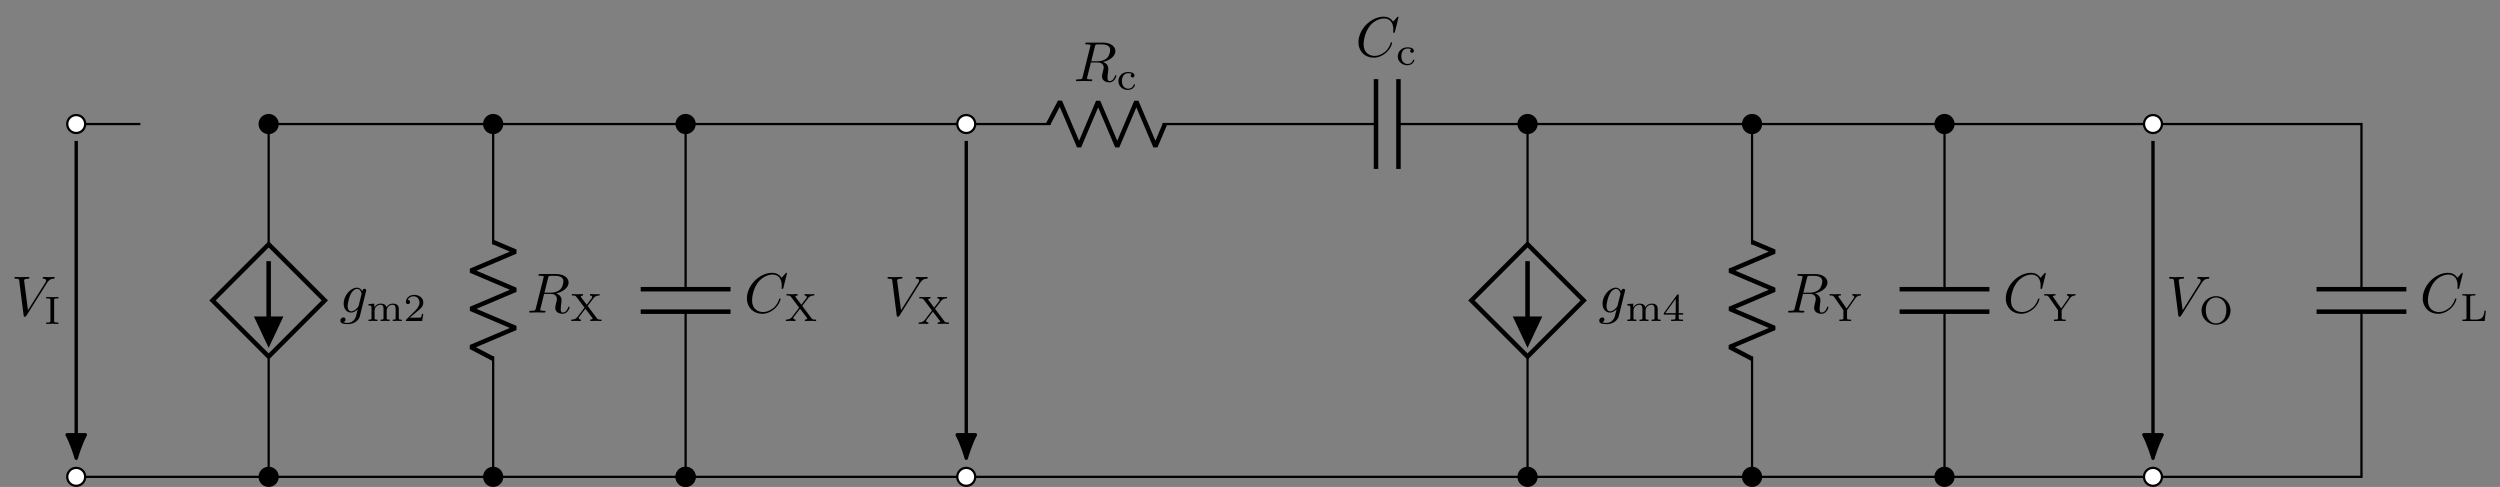 <?xml version="1.0" encoding="UTF-8" standalone="no"?>
<svg
   width="441.9pt"
   height="86.073pt"
   viewBox="0 0 441.9 86.073"
   version="1.1"
   id="svg309"
   xmlns:xlink="http://www.w3.org/1999/xlink"
   xmlns="http://www.w3.org/2000/svg"
   xmlns:svg="http://www.w3.org/2000/svg">
  <rect x="0" y="0" width="441.9" height="86.073" fill="#808080" stroke="none"/>
  <defs
     id="defs73">
    <g
       id="g41">
      <g
         id="glyph-0-0">
        <path
           d="M 4.688 -3.766 C 4.703 -3.812 4.719 -3.875 4.719 -3.938 C 4.719 -4.109 4.609 -4.203 4.438 -4.203 C 4.344 -4.203 4.062 -4.141 4.031 -3.781 C 3.844 -4.141 3.5 -4.406 3.094 -4.406 C 1.969 -4.406 0.734 -3.016 0.734 -1.578 C 0.734 -0.594 1.328 0 2.047 0 C 2.641 0 3.109 -0.469 3.203 -0.578 L 3.219 -0.562 C 3.016 0.312 2.891 0.734 2.891 0.75 C 2.844 0.844 2.516 1.828 1.453 1.828 C 1.266 1.828 0.938 1.812 0.656 1.719 C 0.953 1.641 1.062 1.375 1.062 1.203 C 1.062 1.047 0.953 0.859 0.688 0.859 C 0.469 0.859 0.156 1.031 0.156 1.438 C 0.156 1.844 0.516 2.047 1.469 2.047 C 2.719 2.047 3.438 1.266 3.594 0.672 Z M 3.406 -1.281 C 3.344 -1.016 3.109 -0.766 2.891 -0.578 C 2.688 -0.406 2.375 -0.219 2.078 -0.219 C 1.578 -0.219 1.438 -0.734 1.438 -1.141 C 1.438 -1.609 1.719 -2.797 2 -3.297 C 2.266 -3.781 2.688 -4.188 3.109 -4.188 C 3.766 -4.188 3.906 -3.375 3.906 -3.328 C 3.906 -3.281 3.891 -3.219 3.875 -3.188 Z M 3.406 -1.281 "
           id="path2" />
      </g>
      <g
         id="glyph-0-1">
        <path
           d="M 3.734 -6.125 C 3.797 -6.359 3.828 -6.453 4.016 -6.484 C 4.109 -6.5 4.422 -6.5 4.625 -6.5 C 5.328 -6.5 6.438 -6.5 6.438 -5.516 C 6.438 -5.172 6.281 -4.484 5.891 -4.094 C 5.625 -3.844 5.109 -3.516 4.203 -3.516 L 3.094 -3.516 Z M 5.172 -3.391 C 6.188 -3.609 7.359 -4.312 7.359 -5.312 C 7.359 -6.172 6.469 -6.812 5.156 -6.812 L 2.328 -6.812 C 2.125 -6.812 2.031 -6.812 2.031 -6.609 C 2.031 -6.5 2.125 -6.5 2.312 -6.5 C 2.328 -6.5 2.516 -6.5 2.688 -6.484 C 2.875 -6.453 2.953 -6.453 2.953 -6.312 C 2.953 -6.281 2.953 -6.25 2.922 -6.125 L 1.578 -0.781 C 1.484 -0.391 1.469 -0.312 0.672 -0.312 C 0.5 -0.312 0.406 -0.312 0.406 -0.109 C 0.406 0 0.531 0 0.547 0 C 0.828 0 1.531 -0.031 1.797 -0.031 C 2.078 -0.031 2.797 0 3.078 0 C 3.156 0 3.266 0 3.266 -0.203 C 3.266 -0.312 3.188 -0.312 2.984 -0.312 C 2.625 -0.312 2.344 -0.312 2.344 -0.484 C 2.344 -0.547 2.359 -0.594 2.375 -0.656 L 3.031 -3.297 L 4.219 -3.297 C 5.125 -3.297 5.297 -2.734 5.297 -2.391 C 5.297 -2.25 5.219 -1.938 5.156 -1.703 C 5.094 -1.422 5 -1.062 5 -0.859 C 5 0.219 6.203 0.219 6.328 0.219 C 7.172 0.219 7.531 -0.781 7.531 -0.922 C 7.531 -1.047 7.422 -1.047 7.406 -1.047 C 7.312 -1.047 7.297 -0.984 7.281 -0.906 C 7.031 -0.172 6.594 0 6.375 0 C 6.047 0 5.969 -0.219 5.969 -0.609 C 5.969 -0.922 6.031 -1.422 6.078 -1.75 C 6.094 -1.891 6.109 -2.078 6.109 -2.219 C 6.109 -2.984 5.438 -3.297 5.172 -3.391 Z M 5.172 -3.391 "
           id="path5" />
      </g>
      <g
         id="glyph-0-2">
        <path
           d="M 7.578 -6.922 C 7.578 -6.953 7.562 -7.031 7.469 -7.031 C 7.438 -7.031 7.422 -7.016 7.312 -6.906 L 6.625 -6.141 C 6.531 -6.281 6.078 -7.031 4.969 -7.031 C 2.734 -7.031 0.5 -4.828 0.5 -2.516 C 0.5 -0.875 1.672 0.219 3.203 0.219 C 4.062 0.219 4.828 -0.172 5.359 -0.641 C 6.281 -1.453 6.453 -2.359 6.453 -2.391 C 6.453 -2.5 6.344 -2.5 6.328 -2.5 C 6.266 -2.5 6.219 -2.469 6.203 -2.391 C 6.109 -2.109 5.875 -1.391 5.188 -0.812 C 4.5 -0.266 3.875 -0.094 3.359 -0.094 C 2.469 -0.094 1.406 -0.609 1.406 -2.156 C 1.406 -2.734 1.609 -4.344 2.609 -5.516 C 3.219 -6.219 4.156 -6.719 5.047 -6.719 C 6.062 -6.719 6.656 -5.953 6.656 -4.797 C 6.656 -4.391 6.625 -4.391 6.625 -4.281 C 6.625 -4.188 6.734 -4.188 6.766 -4.188 C 6.891 -4.188 6.891 -4.203 6.953 -4.391 Z M 7.578 -6.922 "
           id="path8" />
      </g>
      <g
         id="glyph-0-3">
        <path
           d="M 6.266 -5.672 C 6.75 -6.453 7.172 -6.484 7.531 -6.5 C 7.656 -6.516 7.672 -6.672 7.672 -6.688 C 7.672 -6.766 7.609 -6.812 7.531 -6.812 C 7.281 -6.812 6.984 -6.781 6.719 -6.781 C 6.391 -6.781 6.047 -6.812 5.734 -6.812 C 5.672 -6.812 5.547 -6.812 5.547 -6.625 C 5.547 -6.516 5.625 -6.5 5.703 -6.5 C 5.969 -6.484 6.156 -6.375 6.156 -6.172 C 6.156 -6.016 6.016 -5.797 6.016 -5.797 L 2.953 -0.922 L 2.266 -6.203 C 2.266 -6.375 2.5 -6.5 2.953 -6.5 C 3.094 -6.5 3.203 -6.5 3.203 -6.703 C 3.203 -6.781 3.125 -6.812 3.078 -6.812 C 2.672 -6.812 2.25 -6.781 1.828 -6.781 C 1.656 -6.781 1.469 -6.781 1.281 -6.781 C 1.109 -6.781 0.922 -6.812 0.75 -6.812 C 0.672 -6.812 0.562 -6.812 0.562 -6.625 C 0.562 -6.5 0.641 -6.5 0.812 -6.5 C 1.359 -6.5 1.375 -6.406 1.406 -6.156 L 2.188 -0.016 C 2.219 0.188 2.266 0.219 2.391 0.219 C 2.547 0.219 2.594 0.172 2.672 0.047 Z M 6.266 -5.672 "
           id="path11" />
      </g>
      <g
         id="glyph-1-0">
        <path
           d="M 5.734 -2.109 C 5.734 -2.719 5.422 -3.078 4.688 -3.078 C 4.125 -3.078 3.75 -2.781 3.562 -2.422 C 3.422 -2.922 3.047 -3.078 2.547 -3.078 C 1.969 -3.078 1.609 -2.766 1.406 -2.391 L 1.406 -3.078 L 0.375 -3 L 0.375 -2.75 C 0.844 -2.75 0.906 -2.703 0.906 -2.359 L 0.906 -0.547 C 0.906 -0.25 0.828 -0.25 0.375 -0.25 L 0.375 0 C 0.391 0 0.875 -0.031 1.172 -0.031 C 1.422 -0.031 1.906 0 1.969 0 L 1.969 -0.25 C 1.516 -0.25 1.453 -0.25 1.453 -0.547 L 1.453 -1.812 C 1.453 -2.531 2.031 -2.875 2.484 -2.875 C 2.969 -2.875 3.031 -2.5 3.031 -2.141 L 3.031 -0.547 C 3.031 -0.25 2.969 -0.25 2.516 -0.25 L 2.516 0 C 2.531 0 3.016 -0.031 3.312 -0.031 C 3.562 -0.031 4.047 0 4.109 0 L 4.109 -0.25 C 3.656 -0.25 3.594 -0.25 3.594 -0.547 L 3.594 -1.812 C 3.594 -2.531 4.172 -2.875 4.625 -2.875 C 5.109 -2.875 5.172 -2.5 5.172 -2.141 L 5.172 -0.547 C 5.172 -0.25 5.109 -0.25 4.656 -0.25 L 4.656 0 C 4.672 0 5.156 -0.031 5.453 -0.031 C 5.703 -0.031 6.188 0 6.25 0 L 6.25 -0.25 C 5.797 -0.25 5.734 -0.25 5.734 -0.547 Z M 5.734 -2.109 "
           id="path14" />
      </g>
      <g
         id="glyph-1-1">
        <path
           d="M 3.516 -1.266 L 3.281 -1.266 C 3.266 -1.109 3.188 -0.703 3.094 -0.641 C 3.047 -0.594 2.516 -0.594 2.406 -0.594 L 1.125 -0.594 C 1.859 -1.234 2.109 -1.438 2.516 -1.766 C 3.031 -2.172 3.516 -2.609 3.516 -3.266 C 3.516 -4.109 2.781 -4.625 1.891 -4.625 C 1.031 -4.625 0.438 -4.016 0.438 -3.375 C 0.438 -3.031 0.734 -2.984 0.812 -2.984 C 0.969 -2.984 1.172 -3.109 1.172 -3.359 C 1.172 -3.484 1.125 -3.734 0.766 -3.734 C 0.984 -4.219 1.453 -4.375 1.781 -4.375 C 2.484 -4.375 2.844 -3.828 2.844 -3.266 C 2.844 -2.656 2.406 -2.188 2.188 -1.938 L 0.516 -0.266 C 0.438 -0.203 0.438 -0.188 0.438 0 L 3.312 0 Z M 3.516 -1.266 "
           id="path17" />
      </g>
      <g
         id="glyph-1-2">
        <path
           d="M 3.156 -2.672 L 4.234 -4.078 C 4.547 -4.5 5.094 -4.516 5.281 -4.516 L 5.281 -4.766 C 5.031 -4.734 4.766 -4.734 4.516 -4.734 C 4.203 -4.734 3.891 -4.75 3.578 -4.766 L 3.578 -4.516 C 3.906 -4.5 3.969 -4.297 3.969 -4.219 C 3.969 -4.141 3.938 -4.094 3.875 -4.031 L 3 -2.875 L 2 -4.203 C 1.938 -4.281 1.938 -4.297 1.938 -4.312 C 1.938 -4.406 2.094 -4.5 2.344 -4.516 L 2.344 -4.766 C 2.312 -4.766 1.547 -4.734 1.281 -4.734 C 0.953 -4.734 0.406 -4.766 0.375 -4.766 L 0.375 -4.516 L 0.516 -4.516 C 0.922 -4.516 1.031 -4.453 1.172 -4.266 L 2.609 -2.375 L 1.344 -0.703 C 1.203 -0.531 0.938 -0.25 0.266 -0.25 L 0.266 0 C 0.516 -0.016 0.781 -0.031 1.031 -0.031 C 1.375 -0.031 1.938 0 1.969 0 L 1.969 -0.25 C 1.672 -0.266 1.578 -0.438 1.578 -0.531 C 1.578 -0.562 1.578 -0.625 1.656 -0.719 L 2.766 -2.172 L 4 -0.547 C 4 -0.516 4.047 -0.469 4.047 -0.453 C 4.047 -0.359 3.906 -0.266 3.625 -0.25 L 3.625 0 C 3.656 0 4.438 -0.031 4.703 -0.031 C 5.031 -0.031 5.562 0 5.609 0 L 5.609 -0.25 L 5.469 -0.25 C 5.016 -0.25 4.922 -0.328 4.797 -0.484 Z M 3.156 -2.672 "
           id="path20" />
      </g>
      <g
         id="glyph-1-3">
        <path
           d="M 2.703 -2.781 C 2.578 -2.719 2.516 -2.609 2.516 -2.469 C 2.516 -2.281 2.641 -2.141 2.844 -2.141 C 3.031 -2.141 3.172 -2.266 3.172 -2.484 C 3.172 -3.109 2.203 -3.109 2.016 -3.109 C 0.969 -3.109 0.328 -2.312 0.328 -1.5 C 0.328 -0.625 1.062 0.062 1.984 0.062 C 3.016 0.062 3.266 -0.75 3.266 -0.844 C 3.266 -0.922 3.172 -0.922 3.141 -0.922 C 3.047 -0.922 3.047 -0.906 3.016 -0.797 C 2.859 -0.375 2.484 -0.156 2.062 -0.156 C 1.578 -0.156 0.953 -0.516 0.953 -1.516 C 0.953 -2.391 1.391 -2.891 2.031 -2.891 C 2.125 -2.891 2.453 -2.891 2.703 -2.781 Z M 2.703 -2.781 "
           id="path23" />
      </g>
      <g
         id="glyph-1-4">
        <path
           d="M 3.688 -1.141 L 3.688 -1.391 L 2.906 -1.391 L 2.906 -4.5 C 2.906 -4.641 2.906 -4.703 2.766 -4.703 C 2.672 -4.703 2.641 -4.703 2.578 -4.594 L 0.266 -1.391 L 0.266 -1.141 L 2.328 -1.141 L 2.328 -0.578 C 2.328 -0.328 2.328 -0.25 1.75 -0.25 L 1.562 -0.25 L 1.562 0 C 1.922 -0.016 2.359 -0.031 2.609 -0.031 C 2.875 -0.031 3.312 -0.016 3.672 0 L 3.672 -0.25 L 3.484 -0.25 C 2.906 -0.25 2.906 -0.328 2.906 -0.578 L 2.906 -1.141 Z M 2.375 -3.938 L 2.375 -1.391 L 0.531 -1.391 Z M 2.375 -3.938 "
           id="path26" />
      </g>
      <g
         id="glyph-1-5">
        <path
           d="M 4.75 -4.062 C 5.047 -4.484 5.5 -4.516 5.703 -4.516 L 5.703 -4.766 C 5.5 -4.734 5.219 -4.734 5.016 -4.734 C 4.734 -4.734 4.219 -4.766 4.188 -4.766 L 4.188 -4.516 C 4.406 -4.516 4.531 -4.406 4.531 -4.266 C 4.531 -4.172 4.469 -4.094 4.438 -4.031 L 3.172 -2.219 L 1.766 -4.234 C 1.703 -4.312 1.703 -4.328 1.703 -4.359 C 1.703 -4.516 1.984 -4.516 2.156 -4.516 L 2.156 -4.766 C 2.109 -4.766 1.359 -4.734 1.094 -4.734 C 0.719 -4.734 0.172 -4.766 0.172 -4.766 L 0.172 -4.516 L 0.312 -4.516 C 0.672 -4.516 0.828 -4.469 0.969 -4.266 L 2.609 -1.906 L 2.609 -0.562 C 2.609 -0.328 2.594 -0.25 2.062 -0.25 L 1.891 -0.25 L 1.891 0 C 1.906 0 2.641 -0.031 2.938 -0.031 C 3.172 -0.031 3.938 0 3.969 0 L 3.969 -0.25 L 3.797 -0.25 C 3.266 -0.25 3.25 -0.328 3.25 -0.594 L 3.25 -1.906 Z M 4.75 -4.062 "
           id="path29" />
      </g>
      <g
         id="glyph-1-6">
        <path
           d="M 4.531 -1.828 L 4.297 -1.828 C 4.219 -1.156 4.125 -0.25 2.797 -0.25 L 2.109 -0.25 C 1.781 -0.25 1.766 -0.312 1.766 -0.516 L 1.766 -4.188 C 1.766 -4.422 1.766 -4.516 2.422 -4.516 L 2.672 -4.516 L 2.672 -4.766 C 2.516 -4.75 1.625 -4.734 1.453 -4.734 C 1.188 -4.734 0.391 -4.766 0.391 -4.766 L 0.391 -4.516 L 0.562 -4.516 C 1.094 -4.516 1.109 -4.438 1.109 -4.188 L 1.109 -0.562 C 1.109 -0.328 1.094 -0.25 0.562 -0.25 L 0.391 -0.25 L 0.391 0 L 4.328 0 Z M 4.531 -1.828 "
           id="path32" />
      </g>
      <g
         id="glyph-1-7">
        <path
           d="M 1.766 -4.188 C 1.766 -4.422 1.766 -4.516 2.344 -4.516 L 2.516 -4.516 L 2.516 -4.766 C 2.469 -4.766 1.719 -4.734 1.438 -4.734 C 1.156 -4.734 0.391 -4.766 0.359 -4.766 L 0.359 -4.516 L 0.531 -4.516 C 1.109 -4.516 1.109 -4.422 1.109 -4.188 L 1.109 -0.578 C 1.109 -0.328 1.109 -0.25 0.531 -0.25 L 0.359 -0.25 L 0.359 0 C 0.406 0 1.156 -0.031 1.438 -0.031 C 1.719 -0.031 2.484 0 2.516 0 L 2.516 -0.25 L 2.344 -0.25 C 1.766 -0.25 1.766 -0.328 1.766 -0.578 Z M 1.766 -4.188 "
           id="path35" />
      </g>
      <g
         id="glyph-1-8">
        <path
           d="M 5.609 -2.359 C 5.609 -3.75 4.469 -4.906 3.047 -4.906 C 1.625 -4.906 0.484 -3.75 0.484 -2.359 C 0.484 -0.984 1.625 0.141 3.047 0.141 C 4.484 0.141 5.609 -0.984 5.609 -2.359 Z M 3.047 -0.094 C 2.234 -0.094 1.234 -0.75 1.234 -2.469 C 1.234 -4.078 2.266 -4.672 3.047 -4.672 C 3.844 -4.672 4.875 -4.078 4.875 -2.469 C 4.875 -0.75 3.875 -0.094 3.047 -0.094 Z M 3.047 -0.094 "
           id="path38" />
      </g>
    </g>
    <clipPath
       id="clip-0">
      <path
         clip-rule="nonzero"
         d="M 40 77 L 55 77 L 55 86.074 L 40 86.074 Z M 40 77 "
         id="path43" />
    </clipPath>
    <clipPath
       id="clip-1">
      <path
         clip-rule="nonzero"
         d="M 6 77 L 21 77 L 21 86.074 L 6 86.074 Z M 6 77 "
         id="path46" />
    </clipPath>
    <clipPath
       id="clip-2">
      <path
         clip-rule="nonzero"
         d="M 79 77 L 95 77 L 95 86.074 L 79 86.074 Z M 79 77 "
         id="path49" />
    </clipPath>
    <clipPath
       id="clip-3">
      <path
         clip-rule="nonzero"
         d="M 113 77 L 129 77 L 129 86.074 L 113 86.074 Z M 113 77 "
         id="path52" />
    </clipPath>
    <clipPath
       id="clip-4">
      <path
         clip-rule="nonzero"
         d="M 262 77 L 278 77 L 278 86.074 L 262 86.074 Z M 262 77 "
         id="path55" />
    </clipPath>
    <clipPath
       id="clip-5">
      <path
         clip-rule="nonzero"
         d="M 163 77 L 179 77 L 179 86.074 L 163 86.074 Z M 163 77 "
         id="path58" />
    </clipPath>
    <clipPath
       id="clip-6">
      <path
         clip-rule="nonzero"
         d="M 113 77 L 129 77 L 129 86.074 L 113 86.074 Z M 113 77 "
         id="path61" />
    </clipPath>
    <clipPath
       id="clip-7">
      <path
         clip-rule="nonzero"
         d="M 302 77 L 317 77 L 317 86.074 L 302 86.074 Z M 302 77 "
         id="path64" />
    </clipPath>
    <clipPath
       id="clip-8">
      <path
         clip-rule="nonzero"
         d="M 336 77 L 351 77 L 351 86.074 L 336 86.074 Z M 336 77 "
         id="path67" />
    </clipPath>
    <clipPath
       id="clip-9">
      <path
         clip-rule="nonzero"
         d="M 373 77 L 388 77 L 388 86.074 L 373 86.074 Z M 373 77 "
         id="path70" />
    </clipPath>
  </defs>
  <path
     fill="none"
     stroke-width="0.399"
     stroke-linecap="butt"
     stroke-linejoin="miter"
     stroke="rgb(0%, 0%, 0%)"
     stroke-opacity="1"
     stroke-miterlimit="10"
     d="M 0.001 -0.001 L 0.001 -21.259 M 0.001 -41.102 L 0.001 -62.364 "
     transform="matrix(1, 0, 0, -1, 47.487, 21.925)"
     id="path75" />
  <path
     fill="none"
     stroke-width="0.797"
     stroke-linecap="butt"
     stroke-linejoin="miter"
     stroke="rgb(0%, 0%, 0%)"
     stroke-opacity="1"
     stroke-miterlimit="10"
     d="M 0.001 -21.259 L 9.923 -31.18 L 0.001 -41.102 L -9.921 -31.18 Z M 0.001 -21.259 "
     transform="matrix(1, 0, 0, -1, 47.487, 21.925)"
     id="path77" />
  <path
     fill="none"
     stroke-width="0.797"
     stroke-linecap="butt"
     stroke-linejoin="miter"
     stroke="rgb(0%, 0%, 0%)"
     stroke-opacity="1"
     stroke-miterlimit="10"
     d="M 0.001 -24.235 L 0.001 -38.126 "
     transform="matrix(1, 0, 0, -1, 47.487, 21.925)"
     id="path79" />
  <path
     fill-rule="nonzero"
     fill="rgb(0%, 0%, 0%)"
     fill-opacity="1"
     stroke-width="0.797"
     stroke-linecap="butt"
     stroke-linejoin="miter"
     stroke="rgb(0%, 0%, 0%)"
     stroke-opacity="1"
     stroke-miterlimit="10"
     d="M 0.001 -34.407 L -1.983 -34.407 L 0.001 -38.622 L 1.986 -34.407 Z M 0.001 -34.407 "
     transform="matrix(1, 0, 0, -1, 47.487, 21.925)"
     id="path81" />
  <g
     fill="rgb(0%, 0%, 0%)"
     fill-opacity="1"
     id="g85">
    <use
       xlink:href="#glyph-0-0"
       x="60.009"
       y="55.25"
       id="use83" />
  </g>
  <g
     fill="rgb(0%, 0%, 0%)"
     fill-opacity="1"
     id="g91">
    <use
       xlink:href="#glyph-1-0"
       x="64.761"
       y="56.745"
       id="use87" />
    <use
       xlink:href="#glyph-1-1"
       x="71.306"
       y="56.745"
       id="use89" />
  </g>
  <path
     fill="none"
     stroke-width="0.399"
     stroke-linecap="butt"
     stroke-linejoin="miter"
     stroke="rgb(0%, 0%, 0%)"
     stroke-opacity="1"
     stroke-miterlimit="10"
     d="M 0.001 -62.364 L -17.007 -62.364 M -17.007 -62.364 L -34.014 -62.364 "
     transform="matrix(1, 0, 0, -1, 47.487, 21.925)"
     id="path93" />
  <path
     fill-rule="nonzero"
     fill="rgb(0%, 0%, 0%)"
     fill-opacity="1"
     d="M 49.074 84.289 C 49.074 83.41 48.363 82.699 47.488 82.699 C 46.609 82.699 45.898 83.41 45.898 84.289 C 45.898 85.164 46.609 85.875 47.488 85.875 C 48.363 85.875 49.074 85.164 49.074 84.289 Z M 49.074 84.289 "
     id="path95" />
  <g
     clip-path="url(#clip-0)"
     id="g99">
    <path
       fill="none"
       stroke-width="0.399"
       stroke-linecap="butt"
       stroke-linejoin="miter"
       stroke="rgb(0%, 0%, 0%)"
       stroke-opacity="1"
       stroke-miterlimit="10"
       d="M 1.587 -62.364 C 1.587 -61.485 0.876 -60.774 0.001 -60.774 C -0.878 -60.774 -1.589 -61.485 -1.589 -62.364 C -1.589 -63.239 -0.878 -63.95 0.001 -63.95 C 0.876 -63.95 1.587 -63.239 1.587 -62.364 Z M 1.587 -62.364 "
       transform="matrix(1, 0, 0, -1, 47.487, 21.925)"
       id="path97" />
  </g>
  <path
     fill-rule="nonzero"
     fill="rgb(100%, 100%, 100%)"
     fill-opacity="1"
     d="M 15.059 84.289 C 15.059 83.41 14.348 82.699 13.473 82.699 C 12.594 82.699 11.883 83.41 11.883 84.289 C 11.883 85.164 12.594 85.875 13.473 85.875 C 14.348 85.875 15.059 85.164 15.059 84.289 Z M 15.059 84.289 "
     id="path101" />
  <g
     clip-path="url(#clip-1)"
     id="g105">
    <path
       fill="none"
       stroke-width="0.399"
       stroke-linecap="butt"
       stroke-linejoin="miter"
       stroke="rgb(0%, 0%, 0%)"
       stroke-opacity="1"
       stroke-miterlimit="10"
       d="M -32.428 -62.364 C -32.428 -61.485 -33.139 -60.774 -34.014 -60.774 C -34.893 -60.774 -35.604 -61.485 -35.604 -62.364 C -35.604 -63.239 -34.893 -63.95 -34.014 -63.95 C -33.139 -63.95 -32.428 -63.239 -32.428 -62.364 Z M -32.428 -62.364 "
       transform="matrix(1, 0, 0, -1, 47.487, 21.925)"
       id="path103" />
  </g>
  <path
     fill="none"
     stroke-width="0.399"
     stroke-linecap="butt"
     stroke-linejoin="miter"
     stroke="rgb(0%, 0%, 0%)"
     stroke-opacity="1"
     stroke-miterlimit="10"
     d="M -34.014 -0.001 L -28.346 -0.001 M -28.346 -0.001 L -22.678 -0.001 "
     transform="matrix(1, 0, 0, -1, 47.487, 21.925)"
     id="path107" />
  <path
     fill-rule="nonzero"
     fill="rgb(100%, 100%, 100%)"
     fill-opacity="1"
     stroke-width="0.399"
     stroke-linecap="butt"
     stroke-linejoin="miter"
     stroke="rgb(0%, 0%, 0%)"
     stroke-opacity="1"
     stroke-miterlimit="10"
     d="M -32.428 -0.001 C -32.428 0.878 -33.139 1.589 -34.014 1.589 C -34.893 1.589 -35.604 0.878 -35.604 -0.001 C -35.604 -0.876 -34.893 -1.587 -34.014 -1.587 C -33.139 -1.587 -32.428 -0.876 -32.428 -0.001 Z M -32.428 -0.001 "
     transform="matrix(1, 0, 0, -1, 47.487, 21.925)"
     id="path109" />
  <path
     fill="none"
     stroke-width="0.399"
     stroke-linecap="butt"
     stroke-linejoin="miter"
     stroke="rgb(0%, 0%, 0%)"
     stroke-opacity="1"
     stroke-miterlimit="10"
     d="M 0.001 -62.364 L 19.841 -62.364 M 19.841 -62.364 L 39.685 -62.364 L 39.685 -41.102 M 39.685 -21.259 L 39.685 -0.001 "
     transform="matrix(1, 0, 0, -1, 47.487, 21.925)"
     id="path111" />
  <path
     fill="none"
     stroke-width="0.797"
     stroke-linecap="butt"
     stroke-linejoin="bevel"
     stroke="rgb(0%, 0%, 0%)"
     stroke-opacity="1"
     stroke-miterlimit="10"
     d="M 39.685 -41.501 L 35.716 -39.415 L 43.654 -36.044 L 35.716 -32.669 L 43.654 -29.294 L 35.716 -25.923 L 43.654 -22.548 L 39.685 -20.86 "
     transform="matrix(1, 0, 0, -1, 47.487, 21.925)"
     id="path113" />
  <path
     fill-rule="nonzero"
     fill="rgb(0%, 0%, 0%)"
     fill-opacity="1"
     d="M 88.758 84.289 C 88.758 83.41 88.051 82.699 87.172 82.699 C 86.297 82.699 85.586 83.41 85.586 84.289 C 85.586 85.164 86.297 85.875 87.172 85.875 C 88.051 85.875 88.758 85.164 88.758 84.289 Z M 88.758 84.289 "
     id="path115" />
  <g
     clip-path="url(#clip-2)"
     id="g119">
    <path
       fill="none"
       stroke-width="0.399"
       stroke-linecap="butt"
       stroke-linejoin="miter"
       stroke="rgb(0%, 0%, 0%)"
       stroke-opacity="1"
       stroke-miterlimit="10"
       d="M 41.271 -62.364 C 41.271 -61.485 40.564 -60.774 39.685 -60.774 C 38.81 -60.774 38.099 -61.485 38.099 -62.364 C 38.099 -63.239 38.81 -63.95 39.685 -63.95 C 40.564 -63.95 41.271 -63.239 41.271 -62.364 Z M 41.271 -62.364 "
       transform="matrix(1, 0, 0, -1, 47.487, 21.925)"
       id="path117" />
  </g>
  <path
     fill-rule="nonzero"
     fill="rgb(0%, 0%, 0%)"
     fill-opacity="1"
     stroke-width="0.399"
     stroke-linecap="butt"
     stroke-linejoin="miter"
     stroke="rgb(0%, 0%, 0%)"
     stroke-opacity="1"
     stroke-miterlimit="10"
     d="M 41.271 -0.001 C 41.271 0.878 40.564 1.589 39.685 1.589 C 38.81 1.589 38.099 0.878 38.099 -0.001 C 38.099 -0.876 38.81 -1.587 39.685 -1.587 C 40.564 -1.587 41.271 -0.876 41.271 -0.001 Z M 41.271 -0.001 "
     transform="matrix(1, 0, 0, -1, 47.487, 21.925)"
     id="path121" />
  <g
     fill="rgb(0%, 0%, 0%)"
     fill-opacity="1"
     id="g125">
    <use
       xlink:href="#glyph-0-1"
       x="93.146"
       y="55.25"
       id="use123" />
  </g>
  <g
     fill="rgb(0%, 0%, 0%)"
     fill-opacity="1"
     id="g129">
    <use
       xlink:href="#glyph-1-2"
       x="100.71"
       y="56.745"
       id="use127" />
  </g>
  <path
     fill="none"
     stroke-width="0.399"
     stroke-linecap="butt"
     stroke-linejoin="miter"
     stroke="rgb(0%, 0%, 0%)"
     stroke-opacity="1"
     stroke-miterlimit="10"
     d="M 39.685 -62.364 L 56.693 -62.364 M 56.693 -62.364 L 73.701 -62.364 L 73.701 -33.165 M 73.701 -29.196 L 73.701 -0.001 L 36.849 -0.001 M 36.849 -0.001 L 0.001 -0.001 "
     transform="matrix(1, 0, 0, -1, 47.487, 21.925)"
     id="path131" />
  <path
     fill-rule="nonzero"
     fill="rgb(0%, 0%, 0%)"
     fill-opacity="1"
     d="M 122.777 84.289 C 122.777 83.41 122.066 82.699 121.188 82.699 C 120.312 82.699 119.602 83.41 119.602 84.289 C 119.602 85.164 120.312 85.875 121.188 85.875 C 122.066 85.875 122.777 85.164 122.777 84.289 Z M 122.777 84.289 "
     id="path133" />
  <g
     clip-path="url(#clip-3)"
     id="g137">
    <path
       fill="none"
       stroke-width="0.399"
       stroke-linecap="butt"
       stroke-linejoin="miter"
       stroke="rgb(0%, 0%, 0%)"
       stroke-opacity="1"
       stroke-miterlimit="10"
       d="M 75.29 -62.364 C 75.29 -61.485 74.579 -60.774 73.701 -60.774 C 72.826 -60.774 72.115 -61.485 72.115 -62.364 C 72.115 -63.239 72.826 -63.95 73.701 -63.95 C 74.579 -63.95 75.29 -63.239 75.29 -62.364 Z M 75.29 -62.364 "
       transform="matrix(1, 0, 0, -1, 47.487, 21.925)"
       id="path135" />
  </g>
  <path
     fill="none"
     stroke-width="0.797"
     stroke-linecap="butt"
     stroke-linejoin="miter"
     stroke="rgb(0%, 0%, 0%)"
     stroke-opacity="1"
     stroke-miterlimit="10"
     d="M 65.763 -33.165 L 81.638 -33.165 M 65.763 -29.196 L 81.638 -29.196 "
     transform="matrix(1, 0, 0, -1, 47.487, 21.925)"
     id="path139" />
  <g
     fill="rgb(0%, 0%, 0%)"
     fill-opacity="1"
     id="g143">
    <use
       xlink:href="#glyph-0-2"
       x="131.527"
       y="55.25"
       id="use141" />
  </g>
  <g
     fill="rgb(0%, 0%, 0%)"
     fill-opacity="1"
     id="g147">
    <use
       xlink:href="#glyph-1-2"
       x="138.647"
       y="56.745"
       id="use145" />
  </g>
  <path
     fill-rule="nonzero"
     fill="rgb(0%, 0%, 0%)"
     fill-opacity="1"
     stroke-width="0.399"
     stroke-linecap="butt"
     stroke-linejoin="miter"
     stroke="rgb(0%, 0%, 0%)"
     stroke-opacity="1"
     stroke-miterlimit="10"
     d="M 1.587 -0.001 C 1.587 0.878 0.876 1.589 0.001 1.589 C -0.878 1.589 -1.589 0.878 -1.589 -0.001 C -1.589 -0.876 -0.878 -1.587 0.001 -1.587 C 0.876 -1.587 1.587 -0.876 1.587 -0.001 Z M 1.587 -0.001 "
     transform="matrix(1, 0, 0, -1, 47.487, 21.925)"
     id="path149" />
  <path
     fill="none"
     stroke-width="0.399"
     stroke-linecap="butt"
     stroke-linejoin="miter"
     stroke="rgb(0%, 0%, 0%)"
     stroke-opacity="1"
     stroke-miterlimit="10"
     d="M 73.701 -0.001 L 98.505 -0.001 M 98.505 -0.001 L 138.189 -0.001 M 158.033 -0.001 L 195.736 -0.001 M 199.704 -0.001 L 222.521 -0.001 L 222.521 -21.259 M 222.521 -41.102 L 222.521 -62.364 L 172.915 -62.364 M 172.915 -62.364 L 98.505 -62.364 M 98.505 -62.364 L 73.701 -62.364 "
     transform="matrix(1, 0, 0, -1, 47.487, 21.925)"
     id="path151" />
  <path
     fill-rule="nonzero"
     fill="rgb(0%, 0%, 0%)"
     fill-opacity="1"
     stroke-width="0.399"
     stroke-linecap="butt"
     stroke-linejoin="miter"
     stroke="rgb(0%, 0%, 0%)"
     stroke-opacity="1"
     stroke-miterlimit="10"
     d="M 75.29 -0.001 C 75.29 0.878 74.579 1.589 73.701 1.589 C 72.826 1.589 72.115 0.878 72.115 -0.001 C 72.115 -0.876 72.826 -1.587 73.701 -1.587 C 74.579 -1.587 75.29 -0.876 75.29 -0.001 Z M 75.29 -0.001 "
     transform="matrix(1, 0, 0, -1, 47.487, 21.925)"
     id="path153" />
  <path
     fill-rule="nonzero"
     fill="rgb(100%, 100%, 100%)"
     fill-opacity="1"
     stroke-width="0.399"
     stroke-linecap="butt"
     stroke-linejoin="miter"
     stroke="rgb(0%, 0%, 0%)"
     stroke-opacity="1"
     stroke-miterlimit="10"
     d="M 124.896 -0.001 C 124.896 0.878 124.185 1.589 123.31 1.589 C 122.431 1.589 121.72 0.878 121.72 -0.001 C 121.72 -0.876 122.431 -1.587 123.31 -1.587 C 124.185 -1.587 124.896 -0.876 124.896 -0.001 Z M 124.896 -0.001 "
     transform="matrix(1, 0, 0, -1, 47.487, 21.925)"
     id="path155" />
  <path
     fill="none"
     stroke-width="0.797"
     stroke-linecap="butt"
     stroke-linejoin="bevel"
     stroke="rgb(0%, 0%, 0%)"
     stroke-opacity="1"
     stroke-miterlimit="10"
     d="M 137.79 -0.001 L 139.876 3.968 L 143.251 -3.97 L 146.622 3.968 L 149.997 -3.97 L 153.372 3.968 L 156.743 -3.97 L 158.431 -0.001 "
     transform="matrix(1, 0, 0, -1, 47.487, 21.925)"
     id="path157" />
  <g
     fill="rgb(0%, 0%, 0%)"
     fill-opacity="1"
     id="g161">
    <use
       xlink:href="#glyph-0-1"
       x="189.795"
       y="14.342"
       id="use159" />
  </g>
  <g
     fill="rgb(0%, 0%, 0%)"
     fill-opacity="1"
     id="g165">
    <use
       xlink:href="#glyph-1-3"
       x="197.359"
       y="15.837"
       id="use163" />
  </g>
  <path
     fill="none"
     stroke-width="0.797"
     stroke-linecap="butt"
     stroke-linejoin="miter"
     stroke="rgb(0%, 0%, 0%)"
     stroke-opacity="1"
     stroke-miterlimit="10"
     d="M 195.736 7.937 L 195.736 -7.938 M 199.704 7.937 L 199.704 -7.938 "
     transform="matrix(1, 0, 0, -1, 47.487, 21.925)"
     id="path167" />
  <g
     fill="rgb(0%, 0%, 0%)"
     fill-opacity="1"
     id="g171">
    <use
       xlink:href="#glyph-0-2"
       x="239.623"
       y="9.977"
       id="use169" />
  </g>
  <g
     fill="rgb(0%, 0%, 0%)"
     fill-opacity="1"
     id="g175">
    <use
       xlink:href="#glyph-1-3"
       x="246.744"
       y="11.471"
       id="use173" />
  </g>
  <path
     fill="none"
     stroke-width="0.797"
     stroke-linecap="butt"
     stroke-linejoin="miter"
     stroke="rgb(0%, 0%, 0%)"
     stroke-opacity="1"
     stroke-miterlimit="10"
     d="M 222.521 -21.259 L 232.443 -31.18 L 222.521 -41.102 L 212.599 -31.18 Z M 222.521 -21.259 "
     transform="matrix(1, 0, 0, -1, 47.487, 21.925)"
     id="path177" />
  <path
     fill="none"
     stroke-width="0.797"
     stroke-linecap="butt"
     stroke-linejoin="miter"
     stroke="rgb(0%, 0%, 0%)"
     stroke-opacity="1"
     stroke-miterlimit="10"
     d="M 222.521 -24.235 L 222.521 -38.126 "
     transform="matrix(1, 0, 0, -1, 47.487, 21.925)"
     id="path179" />
  <path
     fill-rule="nonzero"
     fill="rgb(0%, 0%, 0%)"
     fill-opacity="1"
     stroke-width="0.797"
     stroke-linecap="butt"
     stroke-linejoin="miter"
     stroke="rgb(0%, 0%, 0%)"
     stroke-opacity="1"
     stroke-miterlimit="10"
     d="M 222.521 -34.407 L 220.536 -34.407 L 222.521 -38.622 L 224.505 -34.407 Z M 222.521 -34.407 "
     transform="matrix(1, 0, 0, -1, 47.487, 21.925)"
     id="path181" />
  <path
     fill-rule="nonzero"
     fill="rgb(0%, 0%, 0%)"
     fill-opacity="1"
     d="M 271.598 84.289 C 271.598 83.41 270.887 82.699 270.008 82.699 C 269.133 82.699 268.422 83.41 268.422 84.289 C 268.422 85.164 269.133 85.875 270.008 85.875 C 270.887 85.875 271.598 85.164 271.598 84.289 Z M 271.598 84.289 "
     id="path183" />
  <g
     clip-path="url(#clip-4)"
     id="g187">
    <path
       fill="none"
       stroke-width="0.399"
       stroke-linecap="butt"
       stroke-linejoin="miter"
       stroke="rgb(0%, 0%, 0%)"
       stroke-opacity="1"
       stroke-miterlimit="10"
       d="M 224.111 -62.364 C 224.111 -61.485 223.4 -60.774 222.521 -60.774 C 221.646 -60.774 220.935 -61.485 220.935 -62.364 C 220.935 -63.239 221.646 -63.95 222.521 -63.95 C 223.4 -63.95 224.111 -63.239 224.111 -62.364 Z M 224.111 -62.364 "
       transform="matrix(1, 0, 0, -1, 47.487, 21.925)"
       id="path185" />
  </g>
  <g
     fill="rgb(0%, 0%, 0%)"
     fill-opacity="1"
     id="g191">
    <use
       xlink:href="#glyph-0-0"
       x="282.529"
       y="55.25"
       id="use189" />
  </g>
  <g
     fill="rgb(0%, 0%, 0%)"
     fill-opacity="1"
     id="g197">
    <use
       xlink:href="#glyph-1-0"
       x="287.28"
       y="56.745"
       id="use193" />
    <use
       xlink:href="#glyph-1-4"
       x="293.825"
       y="56.745"
       id="use195" />
  </g>
  <path
     fill-rule="nonzero"
     fill="rgb(100%, 100%, 100%)"
     fill-opacity="1"
     d="M 172.383 84.289 C 172.383 83.41 171.672 82.699 170.797 82.699 C 169.918 82.699 169.207 83.41 169.207 84.289 C 169.207 85.164 169.918 85.875 170.797 85.875 C 171.672 85.875 172.383 85.164 172.383 84.289 Z M 172.383 84.289 "
     id="path199" />
  <g
     clip-path="url(#clip-5)"
     id="g203">
    <path
       fill="none"
       stroke-width="0.399"
       stroke-linecap="butt"
       stroke-linejoin="miter"
       stroke="rgb(0%, 0%, 0%)"
       stroke-opacity="1"
       stroke-miterlimit="10"
       d="M 124.896 -62.364 C 124.896 -61.485 124.185 -60.774 123.31 -60.774 C 122.431 -60.774 121.72 -61.485 121.72 -62.364 C 121.72 -63.239 122.431 -63.95 123.31 -63.95 C 124.185 -63.95 124.896 -63.239 124.896 -62.364 Z M 124.896 -62.364 "
       transform="matrix(1, 0, 0, -1, 47.487, 21.925)"
       id="path201" />
  </g>
  <path
     fill-rule="nonzero"
     fill="rgb(0%, 0%, 0%)"
     fill-opacity="1"
     d="M 122.777 84.289 C 122.777 83.41 122.066 82.699 121.188 82.699 C 120.312 82.699 119.602 83.41 119.602 84.289 C 119.602 85.164 120.312 85.875 121.188 85.875 C 122.066 85.875 122.777 85.164 122.777 84.289 Z M 122.777 84.289 "
     id="path205" />
  <g
     clip-path="url(#clip-6)"
     id="g209">
    <path
       fill="none"
       stroke-width="0.399"
       stroke-linecap="butt"
       stroke-linejoin="miter"
       stroke="rgb(0%, 0%, 0%)"
       stroke-opacity="1"
       stroke-miterlimit="10"
       d="M 75.29 -62.364 C 75.29 -61.485 74.579 -60.774 73.701 -60.774 C 72.826 -60.774 72.115 -61.485 72.115 -62.364 C 72.115 -63.239 72.826 -63.95 73.701 -63.95 C 74.579 -63.95 75.29 -63.239 75.29 -62.364 Z M 75.29 -62.364 "
       transform="matrix(1, 0, 0, -1, 47.487, 21.925)"
       id="path207" />
  </g>
  <path
     fill="none"
     stroke-width="0.399"
     stroke-linecap="butt"
     stroke-linejoin="miter"
     stroke="rgb(0%, 0%, 0%)"
     stroke-opacity="1"
     stroke-miterlimit="10"
     d="M 222.521 -62.364 L 242.365 -62.364 M 242.365 -62.364 L 262.208 -62.364 L 262.208 -41.102 M 262.208 -21.259 L 262.208 -0.001 "
     transform="matrix(1, 0, 0, -1, 47.487, 21.925)"
     id="path211" />
  <path
     fill="none"
     stroke-width="0.797"
     stroke-linecap="butt"
     stroke-linejoin="bevel"
     stroke="rgb(0%, 0%, 0%)"
     stroke-opacity="1"
     stroke-miterlimit="10"
     d="M 262.208 -41.501 L 258.24 -39.415 L 266.177 -36.044 L 258.24 -32.669 L 266.177 -29.294 L 258.24 -25.923 L 266.177 -22.548 L 262.208 -20.86 "
     transform="matrix(1, 0, 0, -1, 47.487, 21.925)"
     id="path213" />
  <path
     fill-rule="nonzero"
     fill="rgb(0%, 0%, 0%)"
     fill-opacity="1"
     d="M 311.281 84.289 C 311.281 83.41 310.57 82.699 309.695 82.699 C 308.816 82.699 308.105 83.41 308.105 84.289 C 308.105 85.164 308.816 85.875 309.695 85.875 C 310.57 85.875 311.281 85.164 311.281 84.289 Z M 311.281 84.289 "
     id="path215" />
  <g
     clip-path="url(#clip-7)"
     id="g219">
    <path
       fill="none"
       stroke-width="0.399"
       stroke-linecap="butt"
       stroke-linejoin="miter"
       stroke="rgb(0%, 0%, 0%)"
       stroke-opacity="1"
       stroke-miterlimit="10"
       d="M 263.794 -62.364 C 263.794 -61.485 263.083 -60.774 262.208 -60.774 C 261.329 -60.774 260.618 -61.485 260.618 -62.364 C 260.618 -63.239 261.329 -63.95 262.208 -63.95 C 263.083 -63.95 263.794 -63.239 263.794 -62.364 Z M 263.794 -62.364 "
       transform="matrix(1, 0, 0, -1, 47.487, 21.925)"
       id="path217" />
  </g>
  <path
     fill-rule="nonzero"
     fill="rgb(0%, 0%, 0%)"
     fill-opacity="1"
     stroke-width="0.399"
     stroke-linecap="butt"
     stroke-linejoin="miter"
     stroke="rgb(0%, 0%, 0%)"
     stroke-opacity="1"
     stroke-miterlimit="10"
     d="M 263.794 -0.001 C 263.794 0.878 263.083 1.589 262.208 1.589 C 261.329 1.589 260.618 0.878 260.618 -0.001 C 260.618 -0.876 261.329 -1.587 262.208 -1.587 C 263.083 -1.587 263.794 -0.876 263.794 -0.001 Z M 263.794 -0.001 "
     transform="matrix(1, 0, 0, -1, 47.487, 21.925)"
     id="path221" />
  <g
     fill="rgb(0%, 0%, 0%)"
     fill-opacity="1"
     id="g225">
    <use
       xlink:href="#glyph-0-1"
       x="315.665"
       y="55.251"
       id="use223" />
  </g>
  <g
     fill="rgb(0%, 0%, 0%)"
     fill-opacity="1"
     id="g229">
    <use
       xlink:href="#glyph-1-5"
       x="323.23"
       y="56.745"
       id="use227" />
  </g>
  <path
     fill="none"
     stroke-width="0.399"
     stroke-linecap="butt"
     stroke-linejoin="miter"
     stroke="rgb(0%, 0%, 0%)"
     stroke-opacity="1"
     stroke-miterlimit="10"
     d="M 262.208 -62.364 L 279.216 -62.364 M 279.216 -62.364 L 296.224 -62.364 L 296.224 -33.165 M 296.224 -29.196 L 296.224 -0.001 L 259.372 -0.001 M 259.372 -0.001 L 222.521 -0.001 "
     transform="matrix(1, 0, 0, -1, 47.487, 21.925)"
     id="path231" />
  <path
     fill-rule="nonzero"
     fill="rgb(0%, 0%, 0%)"
     fill-opacity="1"
     d="M 345.297 84.289 C 345.297 83.41 344.586 82.699 343.711 82.699 C 342.836 82.699 342.125 83.41 342.125 84.289 C 342.125 85.164 342.836 85.875 343.711 85.875 C 344.586 85.875 345.297 85.164 345.297 84.289 Z M 345.297 84.289 "
     id="path233" />
  <g
     clip-path="url(#clip-8)"
     id="g237">
    <path
       fill="none"
       stroke-width="0.399"
       stroke-linecap="butt"
       stroke-linejoin="miter"
       stroke="rgb(0%, 0%, 0%)"
       stroke-opacity="1"
       stroke-miterlimit="10"
       d="M 297.81 -62.364 C 297.81 -61.485 297.099 -60.774 296.224 -60.774 C 295.349 -60.774 294.638 -61.485 294.638 -62.364 C 294.638 -63.239 295.349 -63.95 296.224 -63.95 C 297.099 -63.95 297.81 -63.239 297.81 -62.364 Z M 297.81 -62.364 "
       transform="matrix(1, 0, 0, -1, 47.487, 21.925)"
       id="path235" />
  </g>
  <path
     fill="none"
     stroke-width="0.797"
     stroke-linecap="butt"
     stroke-linejoin="miter"
     stroke="rgb(0%, 0%, 0%)"
     stroke-opacity="1"
     stroke-miterlimit="10"
     d="M 288.286 -33.165 L 304.161 -33.165 M 288.286 -29.196 L 304.161 -29.196 "
     transform="matrix(1, 0, 0, -1, 47.487, 21.925)"
     id="path239" />
  <g
     fill="rgb(0%, 0%, 0%)"
     fill-opacity="1"
     id="g243">
    <use
       xlink:href="#glyph-0-2"
       x="354.046"
       y="55.251"
       id="use241" />
  </g>
  <g
     fill="rgb(0%, 0%, 0%)"
     fill-opacity="1"
     id="g247">
    <use
       xlink:href="#glyph-1-5"
       x="361.167"
       y="56.745"
       id="use245" />
  </g>
  <path
     fill-rule="nonzero"
     fill="rgb(0%, 0%, 0%)"
     fill-opacity="1"
     stroke-width="0.399"
     stroke-linecap="butt"
     stroke-linejoin="miter"
     stroke="rgb(0%, 0%, 0%)"
     stroke-opacity="1"
     stroke-miterlimit="10"
     d="M 224.111 -0.001 C 224.111 0.878 223.4 1.589 222.521 1.589 C 221.646 1.589 220.935 0.878 220.935 -0.001 C 220.935 -0.876 221.646 -1.587 222.521 -1.587 C 223.4 -1.587 224.111 -0.876 224.111 -0.001 Z M 224.111 -0.001 "
     transform="matrix(1, 0, 0, -1, 47.487, 21.925)"
     id="path249" />
  <path
     fill="none"
     stroke-width="0.399"
     stroke-linecap="butt"
     stroke-linejoin="miter"
     stroke="rgb(0%, 0%, 0%)"
     stroke-opacity="1"
     stroke-miterlimit="10"
     d="M 296.224 -0.001 L 314.65 -0.001 M 314.65 -0.001 L 351.501 -0.001 M 351.501 -0.001 L 369.927 -0.001 L 369.927 -29.196 M 369.927 -33.165 L 369.927 -62.364 L 351.501 -62.364 M 351.501 -62.364 L 314.65 -62.364 M 314.65 -62.364 L 296.224 -62.364 "
     transform="matrix(1, 0, 0, -1, 47.487, 21.925)"
     id="path251" />
  <path
     fill-rule="nonzero"
     fill="rgb(0%, 0%, 0%)"
     fill-opacity="1"
     stroke-width="0.399"
     stroke-linecap="butt"
     stroke-linejoin="miter"
     stroke="rgb(0%, 0%, 0%)"
     stroke-opacity="1"
     stroke-miterlimit="10"
     d="M 297.81 -0.001 C 297.81 0.878 297.099 1.589 296.224 1.589 C 295.349 1.589 294.638 0.878 294.638 -0.001 C 294.638 -0.876 295.349 -1.587 296.224 -1.587 C 297.099 -1.587 297.81 -0.876 297.81 -0.001 Z M 297.81 -0.001 "
     transform="matrix(1, 0, 0, -1, 47.487, 21.925)"
     id="path253" />
  <path
     fill-rule="nonzero"
     fill="rgb(100%, 100%, 100%)"
     fill-opacity="1"
     stroke-width="0.399"
     stroke-linecap="butt"
     stroke-linejoin="miter"
     stroke="rgb(0%, 0%, 0%)"
     stroke-opacity="1"
     stroke-miterlimit="10"
     d="M 334.661 -0.001 C 334.661 0.878 333.95 1.589 333.075 1.589 C 332.197 1.589 331.486 0.878 331.486 -0.001 C 331.486 -0.876 332.197 -1.587 333.075 -1.587 C 333.95 -1.587 334.661 -0.876 334.661 -0.001 Z M 334.661 -0.001 "
     transform="matrix(1, 0, 0, -1, 47.487, 21.925)"
     id="path255" />
  <path
     fill="none"
     stroke-width="0.797"
     stroke-linecap="butt"
     stroke-linejoin="miter"
     stroke="rgb(0%, 0%, 0%)"
     stroke-opacity="1"
     stroke-miterlimit="10"
     d="M 377.861 -29.196 L 361.99 -29.196 M 377.861 -33.165 L 361.99 -33.165 "
     transform="matrix(1, 0, 0, -1, 47.487, 21.925)"
     id="path257" />
  <g
     fill="rgb(0%, 0%, 0%)"
     fill-opacity="1"
     id="g261">
    <use
       xlink:href="#glyph-0-2"
       x="427.747"
       y="55.251"
       id="use259" />
  </g>
  <g
     fill="rgb(0%, 0%, 0%)"
     fill-opacity="1"
     id="g265">
    <use
       xlink:href="#glyph-1-6"
       x="434.867"
       y="56.745"
       id="use263" />
  </g>
  <path
     fill-rule="nonzero"
     fill="rgb(100%, 100%, 100%)"
     fill-opacity="1"
     d="M 382.148 84.289 C 382.148 83.41 381.438 82.699 380.562 82.699 C 379.684 82.699 378.973 83.41 378.973 84.289 C 378.973 85.164 379.684 85.875 380.562 85.875 C 381.438 85.875 382.148 85.164 382.148 84.289 Z M 382.148 84.289 "
     id="path267" />
  <g
     clip-path="url(#clip-9)"
     id="g271">
    <path
       fill="none"
       stroke-width="0.399"
       stroke-linecap="butt"
       stroke-linejoin="miter"
       stroke="rgb(0%, 0%, 0%)"
       stroke-opacity="1"
       stroke-miterlimit="10"
       d="M 334.661 -62.364 C 334.661 -61.485 333.95 -60.774 333.075 -60.774 C 332.197 -60.774 331.486 -61.485 331.486 -62.364 C 331.486 -63.239 332.197 -63.95 333.075 -63.95 C 333.95 -63.95 334.661 -63.239 334.661 -62.364 Z M 334.661 -62.364 "
       transform="matrix(1, 0, 0, -1, 47.487, 21.925)"
       id="path269" />
  </g>
  <path
     fill="none"
     stroke-width="0.598"
     stroke-linecap="butt"
     stroke-linejoin="miter"
     stroke="rgb(0%, 0%, 0%)"
     stroke-opacity="1"
     stroke-miterlimit="10"
     d="M -34.014 -2.989 L -34.014 -54.927 "
     transform="matrix(1, 0, 0, -1, 47.487, 21.925)"
     id="path273" />
  <path
     fill-rule="nonzero"
     fill="rgb(0%, 0%, 0%)"
     fill-opacity="1"
     stroke-width="0.598"
     stroke-linecap="butt"
     stroke-linejoin="round"
     stroke="rgb(0%, 0%, 0%)"
     stroke-opacity="1"
     stroke-miterlimit="10"
     d="M 4.147 0.002 C 3.64 0.127 1.397 0.838 -0.001 1.611 L -0.001 -1.608 C 1.397 -0.834 3.64 -0.127 4.147 0.002 Z M 4.147 0.002 "
     transform="matrix(0, 1, 1, 0, 13.471, 76.853)"
     id="path275" />
  <g
     fill="rgb(0%, 0%, 0%)"
     fill-opacity="1"
     id="g279">
    <use
       xlink:href="#glyph-0-3"
       x="1.992"
       y="55.763"
       id="use277" />
  </g>
  <g
     fill="rgb(0%, 0%, 0%)"
     fill-opacity="1"
     id="g283">
    <use
       xlink:href="#glyph-1-7"
       x="7.804"
       y="57.257"
       id="use281" />
  </g>
  <path
     fill="none"
     stroke-width="0.598"
     stroke-linecap="butt"
     stroke-linejoin="miter"
     stroke="rgb(0%, 0%, 0%)"
     stroke-opacity="1"
     stroke-miterlimit="10"
     d="M 123.31 -2.989 L 123.31 -54.927 "
     transform="matrix(1, 0, 0, -1, 47.487, 21.925)"
     id="path285" />
  <path
     fill-rule="nonzero"
     fill="rgb(0%, 0%, 0%)"
     fill-opacity="1"
     stroke-width="0.598"
     stroke-linecap="butt"
     stroke-linejoin="round"
     stroke="rgb(0%, 0%, 0%)"
     stroke-opacity="1"
     stroke-miterlimit="10"
     d="M 4.147 0.002 C 3.64 0.127 1.397 0.837 -0.001 1.611 L -0.001 -1.608 C 1.397 -0.834 3.64 -0.123 4.147 0.002 Z M 4.147 0.002 "
     transform="matrix(0, 1, 1, 0, 170.795, 76.853)"
     id="path287" />
  <g
     fill="rgb(0%, 0%, 0%)"
     fill-opacity="1"
     id="g291">
    <use
       xlink:href="#glyph-0-3"
       x="156.312"
       y="55.763"
       id="use289" />
  </g>
  <g
     fill="rgb(0%, 0%, 0%)"
     fill-opacity="1"
     id="g295">
    <use
       xlink:href="#glyph-1-2"
       x="162.124"
       y="57.257"
       id="use293" />
  </g>
  <path
     fill="none"
     stroke-width="0.598"
     stroke-linecap="butt"
     stroke-linejoin="miter"
     stroke="rgb(0%, 0%, 0%)"
     stroke-opacity="1"
     stroke-miterlimit="10"
     d="M 333.075 -2.989 L 333.075 -54.927 "
     transform="matrix(1, 0, 0, -1, 47.487, 21.925)"
     id="path297" />
  <path
     fill-rule="nonzero"
     fill="rgb(0%, 0%, 0%)"
     fill-opacity="1"
     stroke-width="0.598"
     stroke-linecap="butt"
     stroke-linejoin="round"
     stroke="rgb(0%, 0%, 0%)"
     stroke-opacity="1"
     stroke-miterlimit="10"
     d="M 4.147 0.001 C 3.64 0.126 1.397 0.837 -0.001 1.61 L -0.001 -1.608 C 1.397 -0.835 3.64 -0.124 4.147 0.001 Z M 4.147 0.001 "
     transform="matrix(0, 1, 1, 0, 380.562, 76.853)"
     id="path299" />
  <g
     fill="rgb(0%, 0%, 0%)"
     fill-opacity="1"
     id="g303">
    <use
       xlink:href="#glyph-0-3"
       x="382.849"
       y="55.763"
       id="use301" />
  </g>
  <g
     fill="rgb(0%, 0%, 0%)"
     fill-opacity="1"
     id="g307">
    <use
       xlink:href="#glyph-1-8"
       x="388.66"
       y="57.257"
       id="use305" />
  </g>
</svg>
